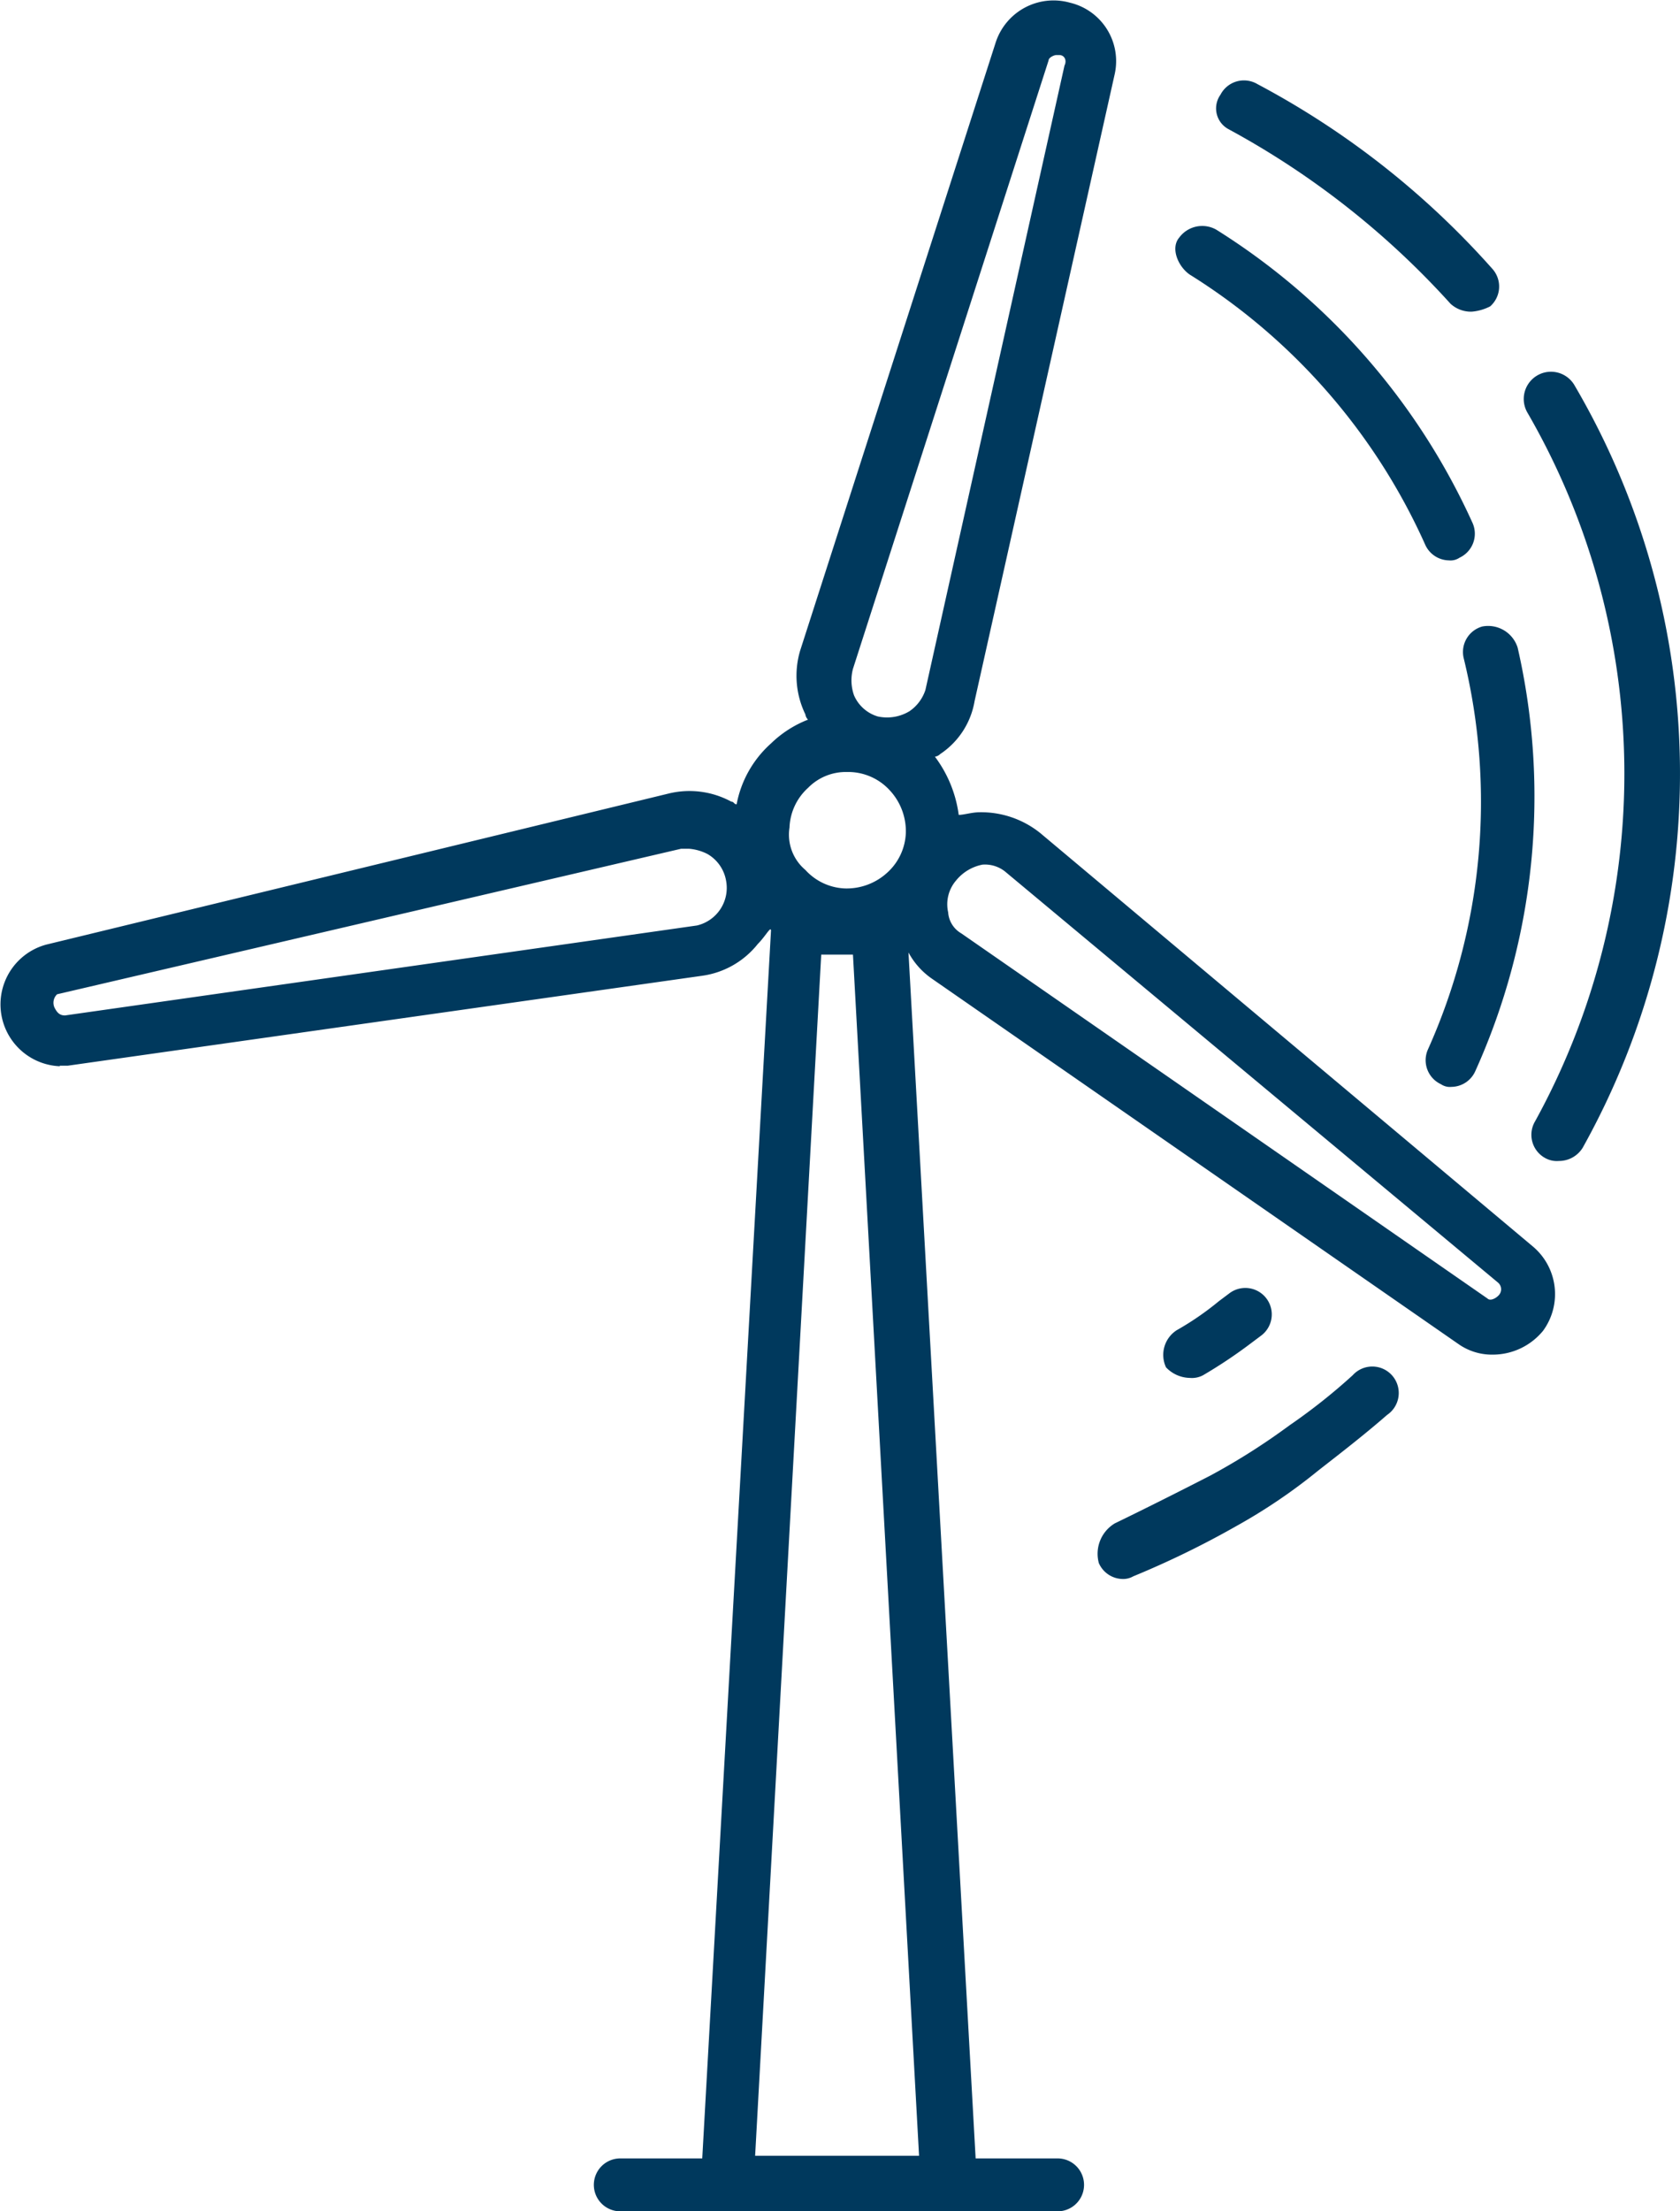 <svg xmlns="http://www.w3.org/2000/svg" viewBox="0 0 63.54 83.58">
  <defs>
    <style>.cls-1{fill:#00395D;}</style>
  </defs>
  <title>wind-icon</title>
  <g id="Capa_2" data-name="Capa 2">
    <g id="Capa_1-2" data-name="Capa 1">
      <path class="cls-1" d="M2.26,40.28h.3l24-3.4a3.26,3.26,0,0,0,2.1-1.2c.3-.3.5-.7.5-.5l-2.6,46.4h-3.1a1,1,0,0,0,0,2H40a1,1,0,0,0,0-2h-3.1L34.36,36a2.84,2.84,0,0,0,.9,1l19.9,13.8a2.2,2.2,0,0,0,1.3.4,2.46,2.46,0,0,0,1.9-.9,2.35,2.35,0,0,0-.4-3.2l-18.6-15.6a3.57,3.57,0,0,0-2.3-.8c-.3,0-.6.1-.8.1a4.69,4.69,0,0,0-.9-2.2.35.35,0,0,0,.2-.1h0a3,3,0,0,0,1.3-2l5.3-23.7a2.27,2.27,0,0,0-1.7-2.7,2.3,2.3,0,0,0-2.8,1.5l-7.4,23a3.34,3.34,0,0,0,.2,2.4.35.35,0,0,0,.1.2,4.19,4.19,0,0,0-1.4.9,4.1,4.1,0,0,0-1.3,2.3c-.1,0-.1-.1-.2-.1a3.32,3.32,0,0,0-2.4-.3l-23.5,5.7a2.34,2.34,0,0,0,.5,4.6Zm26.3,41.2,2.5-45.4h1.2l2.5,45.4Zm8.6-48.8a1.22,1.22,0,0,1,.9.3l18.6,15.5a.33.33,0,0,1,0,.5c-.1.1-.3.2-.4.1l-19.9-13.8a1,1,0,0,1-.5-.8,1.38,1.38,0,0,1,.3-1.2A1.7,1.7,0,0,1,37.16,32.68Zm-4.9-7.4,7.4-23c0-.1.2-.2.3-.2h.1c.2,0,.3.2.2.4L35,26.08a1.56,1.56,0,0,1-.6.8,1.64,1.64,0,0,1-1.2.2,1.42,1.42,0,0,1-.9-.8A1.7,1.7,0,0,1,32.26,25.28Zm-2.4,6a2.13,2.13,0,0,1,.7-1.5,2,2,0,0,1,1.5-.6h.1a2.13,2.13,0,0,1,1.5.7,2.27,2.27,0,0,1,.6,1.6,2.13,2.13,0,0,1-.7,1.5,2.27,2.27,0,0,1-1.6.6,2.13,2.13,0,0,1-1.5-.7,1.74,1.74,0,0,1-.6-1.6Zm-27.7,6.3,23.6-5.5h.3a1.85,1.85,0,0,1,.7.2,1.45,1.45,0,0,1,.7,1,1.46,1.46,0,0,1-1.1,1.7l-23.9,3.4c-.2,0-.3-.1-.4-.3A.44.44,0,0,1,2.16,37.58Z"/>
      <path class="cls-1" d="M56.06,23.68a1,1,0,0,0-.7,1.2A22.85,22.85,0,0,1,54,39.68a1,1,0,0,0,.5,1.3.6.6,0,0,0,.4.1,1,1,0,0,0,.9-.6,25.2,25.2,0,0,0,1.6-16A1.17,1.17,0,0,0,56.06,23.68Z"/>
      <path class="cls-1" d="M45,10.38a23.21,23.21,0,0,1,8.9,10.2,1,1,0,0,0,.9.6.6.6,0,0,0,.4-.1,1,1,0,0,0,.5-1.3A25.46,25.46,0,0,0,46,8.68a1.08,1.08,0,0,0-1.4.3C44.26,9.38,44.56,10.08,45,10.38Z"/>
      <path class="cls-1" d="M58.06,42.38a1,1,0,0,0,.4,1.4.9.9,0,0,0,.5.1,1.05,1.05,0,0,0,.9-.5,29,29,0,0,0-.3-28.8,1,1,0,0,0-1.8,1A27.24,27.24,0,0,1,58.06,42.38Z"/>
      <path class="cls-1" d="M46.46,4.88a31.53,31.53,0,0,1,8.4,6.6,1.14,1.14,0,0,0,.8.3,1.85,1.85,0,0,0,.7-.2,1,1,0,0,0,.1-1.4,31.77,31.77,0,0,0-8.9-7,1,1,0,0,0-1.4.4A.89.89,0,0,0,46.46,4.88Z"/>
      <path class="cls-1" d="M45,52.08a.9.9,0,0,0,.5-.1,18.56,18.56,0,0,0,1.8-1.2l.4-.3a1,1,0,0,0-1.2-1.6l-.4.3a11.07,11.07,0,0,1-1.6,1.1,1.11,1.11,0,0,0-.4,1.4A1.27,1.27,0,0,0,45,52.08Z"/>
      <path class="cls-1" d="M41.56,59.08a1,1,0,0,0,.9.6.76.76,0,0,0,.4-.1,34.38,34.38,0,0,0,3.9-1.9,21.12,21.12,0,0,0,3.1-2.1c.9-.7,1.8-1.4,2.6-2.1a1,1,0,1,0-1.3-1.5,22.26,22.26,0,0,1-2.4,1.9,24.9,24.9,0,0,1-3,1.9q-1.95,1-3.6,1.8A1.34,1.34,0,0,0,41.56,59.08Z"/>
    </g>
  </g>
</svg>
